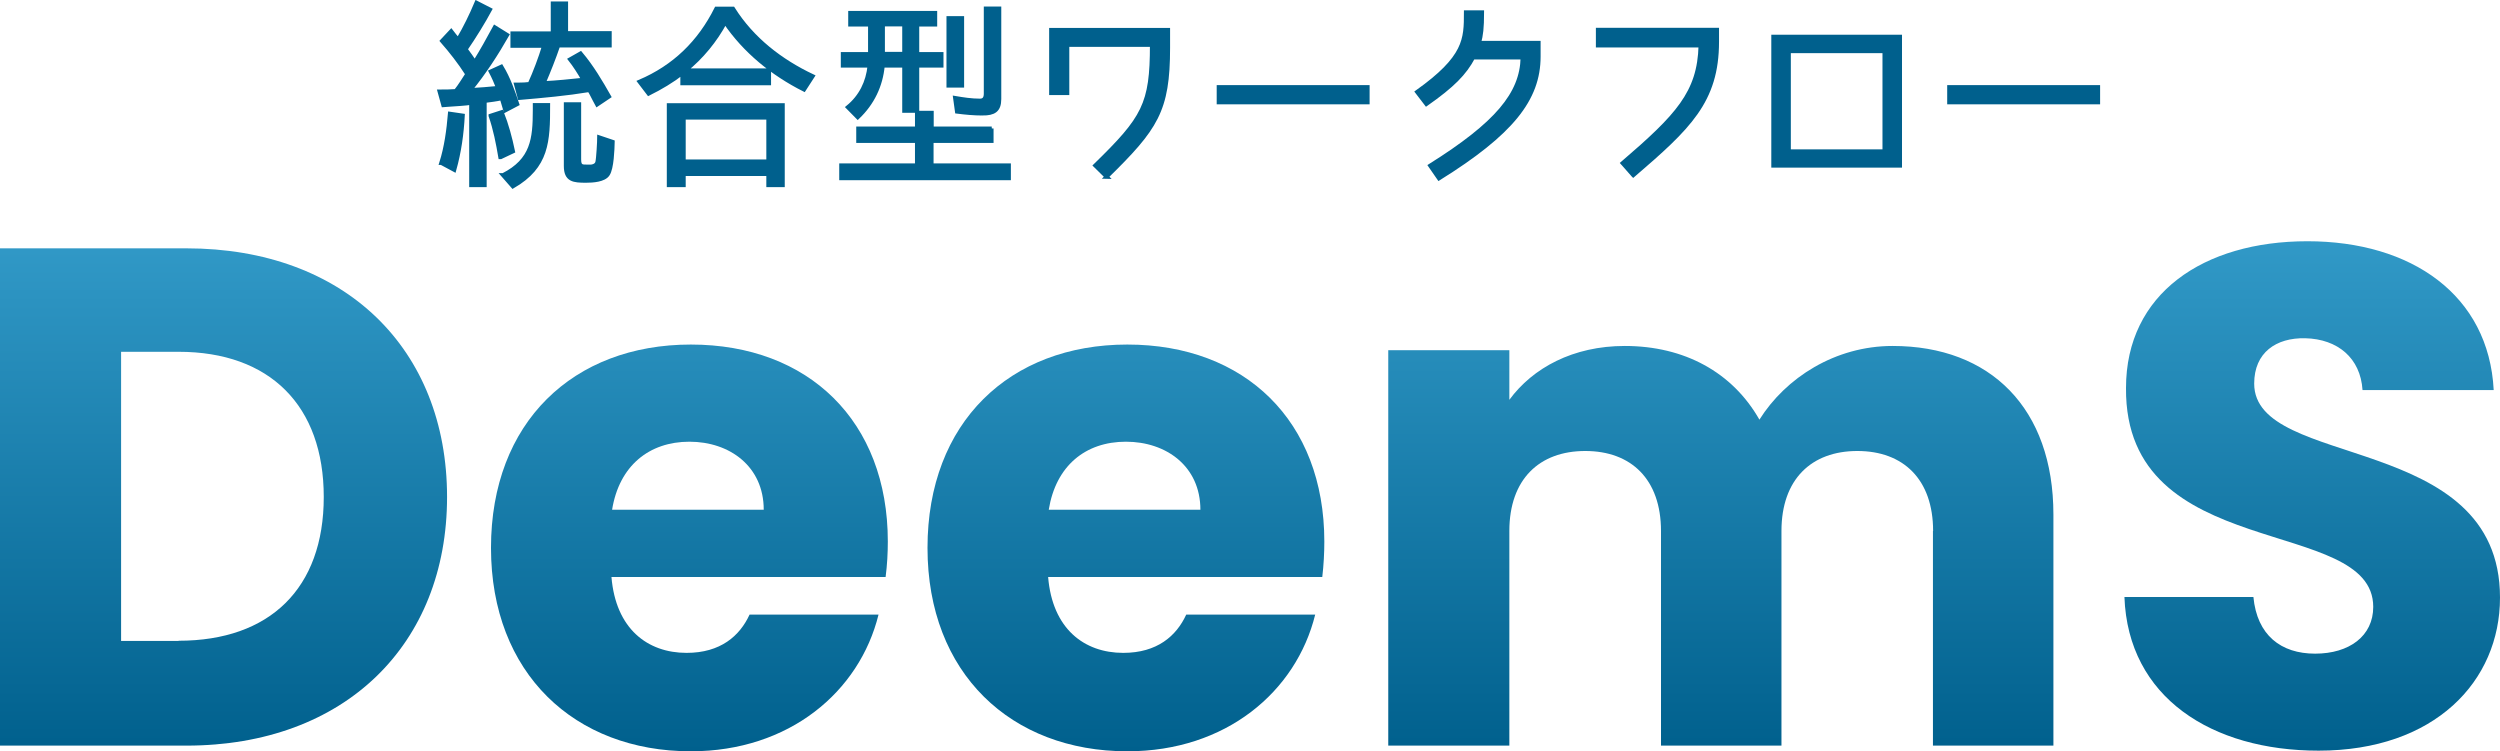 <?xml version="1.0" encoding="UTF-8"?><svg id="_レイヤー_1" xmlns="http://www.w3.org/2000/svg" xmlns:xlink="http://www.w3.org/1999/xlink" viewBox="0 0 158.76 47.71"><defs><style>.cls-1{isolation:isolate;}.cls-2{fill:url(#_名称未設定グラデーション_50);}.cls-3{fill:#00608d;stroke:#00608d;stroke-miterlimit:10;stroke-width:.25px;}</style><linearGradient id="_名称未設定グラデーション_50" x1="79.38" y1="47.71" x2="79.38" y2="15.32" gradientUnits="userSpaceOnUse"><stop offset="0" stop-color="#00608d"/><stop offset="1" stop-color="#3199c7"/></linearGradient></defs><g class="cls-1"><g><path class="cls-2" d="m28.39,31.56c0,9.36-6.48,15.79-16.56,15.79H0V15.77h11.83c10.08,0,16.56,6.39,16.56,15.79Zm-17.05,9.13c5.8,0,9.22-3.33,9.22-9.13s-3.42-9.22-9.22-9.22h-3.65v18.36h3.65Z"/><path class="cls-2" d="m43.87,47.71c-7.38,0-12.69-4.95-12.69-12.92s5.22-12.91,12.69-12.91,12.51,4.86,12.51,12.51c0,.72-.04,1.48-.14,2.25h-17.41c.27,3.29,2.29,4.82,4.77,4.82,2.16,0,3.38-1.08,4-2.43h8.19c-1.21,4.9-5.67,8.68-11.92,8.68Zm-5-15.34h9.63c0-2.75-2.16-4.32-4.72-4.32s-4.46,1.53-4.91,4.32Z"/><path class="cls-2" d="m71.59,47.71c-7.38,0-12.69-4.95-12.69-12.92s5.22-12.91,12.69-12.91,12.51,4.86,12.51,12.51c0,.72-.04,1.48-.13,2.25h-17.41c.27,3.29,2.29,4.82,4.77,4.82,2.16,0,3.38-1.08,4-2.43h8.19c-1.21,4.9-5.67,8.68-11.92,8.68Zm-4.99-15.34h9.63c0-2.75-2.16-4.32-4.73-4.32s-4.45,1.53-4.9,4.32Z"/><path class="cls-2" d="m122.76,33.72c0-3.28-1.89-5.08-4.81-5.08s-4.82,1.8-4.82,5.08v13.63h-7.65v-13.63c0-3.28-1.89-5.08-4.81-5.08s-4.82,1.8-4.82,5.08v13.63h-7.69v-25.11h7.69v3.15c1.49-2.03,4.05-3.42,7.33-3.42,3.78,0,6.84,1.67,8.55,4.68,1.67-2.66,4.81-4.68,8.46-4.68,6.21,0,10.21,3.96,10.21,10.71v14.67h-7.65v-13.63Z"/><path class="cls-2" d="m147.24,47.67c-6.79,0-12.1-3.38-12.33-9.76h8.19c.23,2.43,1.75,3.6,3.92,3.6s3.69-1.12,3.69-2.97c0-5.85-15.79-2.7-15.7-13.9,0-5.99,4.91-9.32,11.52-9.32s11.52,3.42,11.83,9.45h-8.33c-.13-2.03-1.57-3.24-3.64-3.29-1.84-.04-3.24.9-3.24,2.88,0,5.49,15.61,3.01,15.61,13.59,0,5.31-4.14,9.72-11.52,9.72Z"/></g></g><g><path class="cls-3" d="m29.67,4.7c-.49-.76-1.03-1.45-1.6-2.1l.58-.62c.14.19.29.36.44.54.45-.76.83-1.54,1.17-2.35l.86.44c-.42.78-1,1.72-1.55,2.52.21.27.38.53.58.82.45-.72.86-1.46,1.27-2.22l.79.49c-.68,1.19-1.46,2.4-2.36,3.5.6-.03,1.19-.08,1.81-.14h-.03c-.14-.35-.28-.68-.47-1.04l.68-.31c.46.76.74,1.58,1.01,2.38l-.76.4-.23-.77c-.35.08-.71.12-1.08.17v5.35h-.86v-5.23c-.36.06-.94.09-1.37.12l-.4.03-.24-.87c.35,0,.69,0,1.05-.03h-.01c.27-.35.49-.71.73-1.08Zm-1.1,2.52l.82.12c-.06,1.15-.22,2.31-.54,3.45l-.82-.44h-.01c.32-1.01.46-2.08.55-3.13Zm2.58.13l.71-.23c.32.81.54,1.63.72,2.49l-.78.37h-.03c-.15-.88-.32-1.77-.62-2.63Zm2.81-.37v-.31h.85c0,2.31-.05,3.9-2.24,5.17l-.63-.72h.01c1.87-.95,2.01-2.29,2.01-4.14Zm.56-1.7c.86-.04,1.7-.13,2.56-.22h-.03c-.27-.47-.55-.91-.85-1.29l.67-.38c.73.87,1.28,1.81,1.81,2.74l-.76.51-.15-.28c-.12-.21-.21-.44-.35-.64-1.45.24-2.92.37-4.42.5l-.23-.85h.17c.23,0,.47-.01.71-.04h-.01c.33-.73.68-1.65.91-2.42h-2.01v-.79h2.56V.22h.85v1.88h2.77v.79h-3.27c-.27.79-.59,1.6-.92,2.37Zm2.81,5.31c.23,0,.53-.03.6-.28.06-.22.12-1.35.12-1.59l.86.29c-.01.46-.05,1.68-.31,2.06-.24.37-.97.41-1.38.41-.79,0-1.29-.04-1.29-.94v-3.92h.85v3.5c0,.47.17.46.56.46Z"/><path class="cls-3" d="m43.34,4.63c-.65.5-1.38.94-2.15,1.32l-.58-.76c2.21-.94,3.81-2.5,4.88-4.64h1.06c1.22,1.94,3.03,3.33,5.06,4.29l-.55.85c-2-1.01-3.76-2.44-5.01-4.28-.63,1.17-1.49,2.22-2.53,3.06h5.32v.82h-5.51v-.67Zm.08,6.42v.71h-.95v-5.08h7.24v5.08h-.92v-.71h-5.37Zm0-3.58v2.78h5.37v-2.78h-5.37Z"/><path class="cls-3" d="m62.97,8.16v.79h-3.81v1.55h4.91v.82h-10.65v-.82h4.81v-1.55h-3.73v-.79h3.73v-1h.94v1h3.81Zm-4.72-3.99v2.87h-.83v-2.87h-1.36c-.12,1.27-.65,2.38-1.59,3.28l-.63-.64c.82-.67,1.27-1.58,1.38-2.64h-1.7v-.74h1.73v-1.87h-1.26v-.74h5.4v.74h-1.14v1.87h1.54v.74h-1.54Zm-.83-2.62h-1.35v1.87h1.35v-1.87Zm2.81-.4h.87v4.29h-.87V1.16Zm2.17,6.06c-.55,0-1.09-.05-1.63-.12l-.12-.87c.53.09,1.05.17,1.58.17.27,0,.37-.17.37-.44V.54h.86v5.75c0,.73-.36.92-1.06.92Z"/><path class="cls-3" d="m70.28,11.23l-.73-.72c3.1-3.02,3.6-3.88,3.6-7.66h-5.37v3.06h-1.03V1.9h7.43v1.13c0,4.01-.76,5.11-3.91,8.2Z"/><path class="cls-3" d="m77.39,5.53h9.46v.97h-9.46v-.97Z"/><path class="cls-3" d="m96.68,3.65h-3.13c-.54,1.01-1.29,1.78-2.97,2.96l-.59-.77c3.09-2.2,3.1-3.33,3.1-5.06h1.03c0,1.01-.06,1.45-.19,1.94h3.78v.87c0,2.72-1.74,4.88-6.33,7.74l-.56-.81c4.22-2.65,5.82-4.55,5.87-6.87Z"/><path class="cls-3" d="m103.72,11.13l-.68-.77c3.49-3,4.87-4.46,4.95-7.47h-6.52v-1h7.57v.76c0,3.79-1.81,5.46-5.32,8.48Z"/><path class="cls-3" d="m112.61,10.52V2.33h8.05v8.19h-8.05Zm.99-7.27v6.36h6.07V3.25h-6.07Z"/><path class="cls-3" d="m123.78,5.53h9.46v.97h-9.46v-.97Z"/></g></svg>